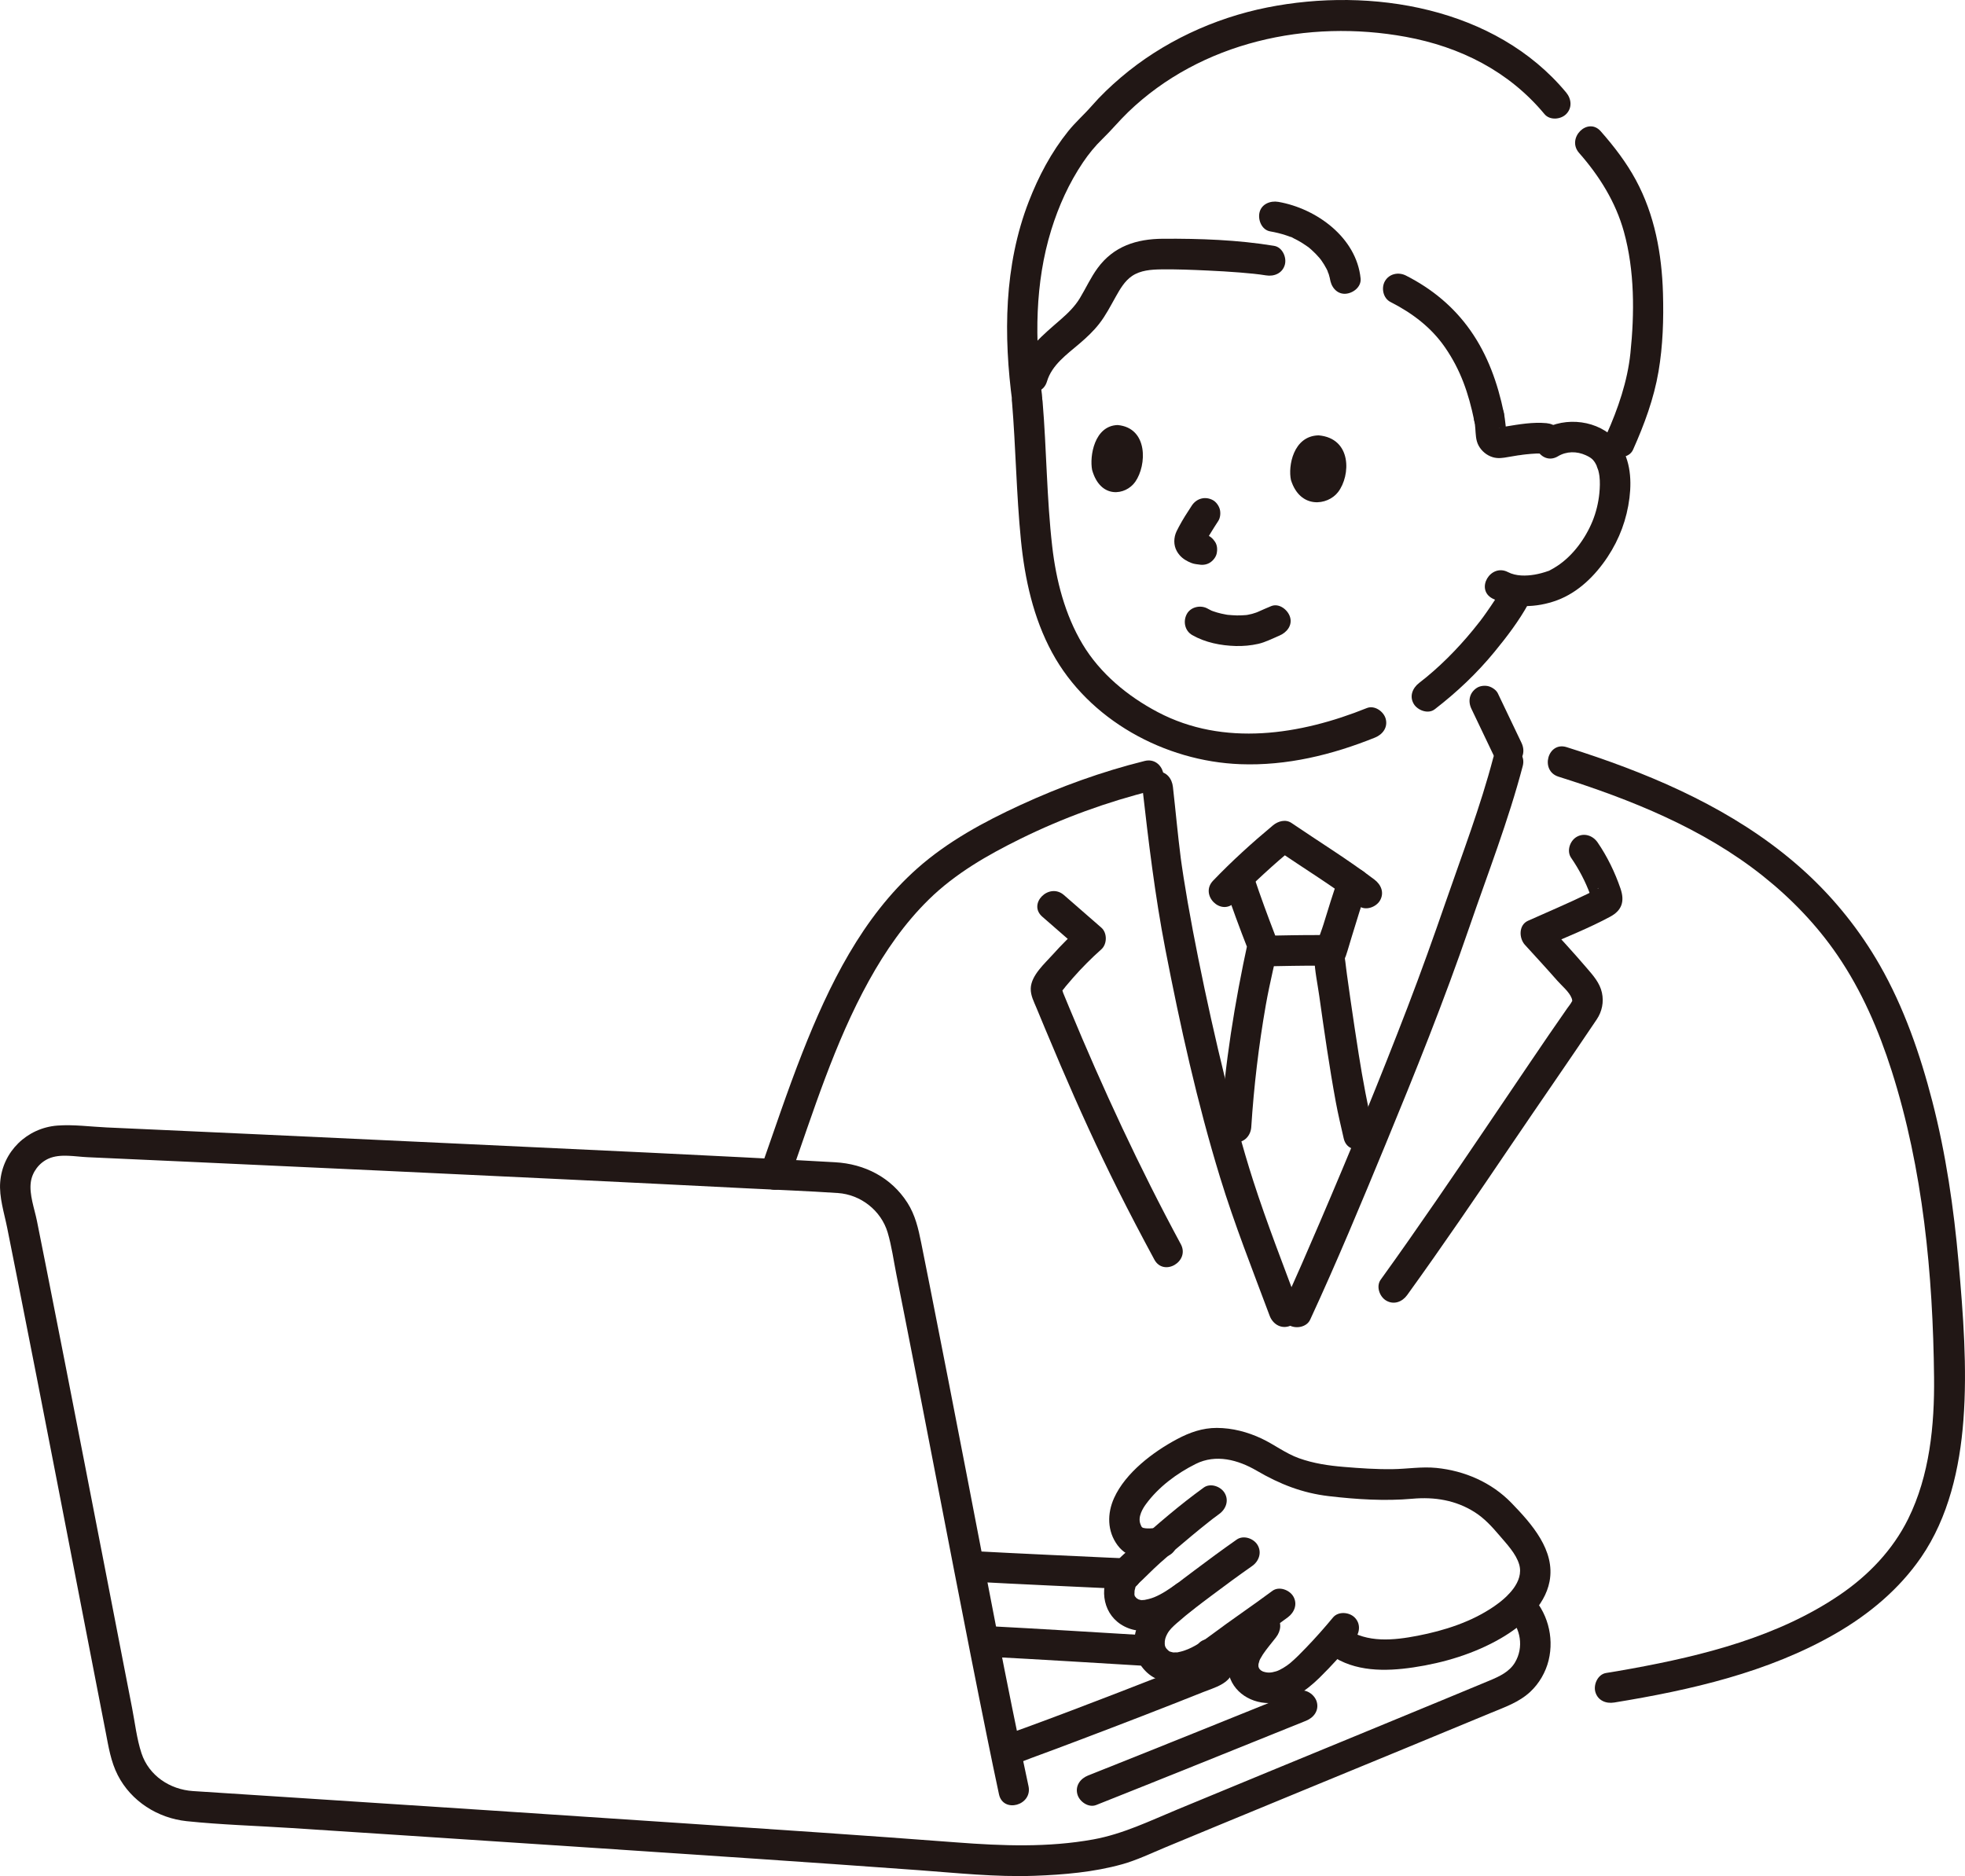 <?xml version="1.0" encoding="UTF-8"?><svg id="b" xmlns="http://www.w3.org/2000/svg" width="308.072" height="294.163" viewBox="0 0 308.072 294.163"><defs><style>.e{fill:none;}.f{fill:#211715;}</style></defs><g id="c"><g id="d"><path class="f" d="M230.686,111.133c1.236,2.588,2.472,5.177,3.709,7.765.247.517.901.956,1.434,1.103.574.158,1.339.087,1.849-.242,1.167-.752,1.441-2.069.861-3.284-1.236-2.588-2.472-5.177-3.709-7.765-.247-.517-.901-.956-1.434-1.103-.574-.158-1.339-.087-1.849.242-1.167.752-1.441,2.069-.861,3.284h0Z"/><path class="e" d="M172.115,127.267c3.832-1.452,10.599-3.459,14.209-4.982,2.269-.736,4.356-2.561,5.335-4.74"/><path class="e" d="M229.747,104.803c.585,1.704,1.17,3.409,1.755,5.113.534,1.543,1.069,3.106,1.916,4.508,2.289,3.772,7.15,5.768,11.113,7.705,2.168,1.059,5.103,2.168,7.543,3.167"/><path class="f" d="M191.99,138.822c1.131,3.383,2.367,6.736,3.672,10.056v-1.276c-2.092,9.635-3.657,19.272-4.289,29.117-.083,1.295,1.163,2.4,2.4,2.4,1.368,0,2.317-1.101,2.4-2.4.411-6.41,1.166-12.764,2.273-19.092.328-1.875.737-3.736,1.148-5.594.216-.976.46-1.951.648-2.933.198-1.035-.034-1.699-.391-2.625-1.136-2.954-2.23-5.927-3.233-8.928-.974-2.915-5.612-1.665-4.629,1.276h0Z"/><path class="f" d="M209.796,137.762c-.818,2.371-1.568,4.764-2.298,7.163-.502,1.651-1.474,3.649-1.428,5.38.052,1.94.492,3.927.762,5.844.783,5.554,1.578,11.118,2.593,16.634.353,1.916.813,3.812,1.241,5.713.678,3.012,5.306,1.738,4.629-1.276-.886-3.941-1.639-7.872-2.268-11.864-.458-2.905-.895-5.814-1.314-8.725-.181-1.256-.358-2.512-.53-3.769-.055-.404.043.333-.043-.326-.029-.226-.059-.452-.088-.677-.045-.356-.091-.712-.13-1.069-.023-.211-.088-.464-.063-.677-.05.433.355-.872.416-1.076.217-.725.434-1.449.653-2.173.793-2.621,1.605-5.237,2.499-7.826,1.01-2.926-3.625-4.183-4.629-1.276h0Z"/><path class="f" d="M198.511,151.514c2.782-.052,5.566-.11,8.348-.102,1.255.004,2.458-1.107,2.4-2.4-.058-1.304-1.054-2.396-2.4-2.4-2.782-.008-5.566.05-8.348.102-1.254.023-2.459,1.087-2.4,2.4.057,1.28,1.055,2.425,2.4,2.4h0Z"/><path class="f" d="M246.323,134.504c1.212,1.761,2.238,3.709,2.976,5.717.131.356.208.757.358,1.102l.04.164c-.125-.971.134-1.679.778-2.124-.025-.148.343-.173.006-.03-.507.214-.992.534-1.488.776-3.102,1.512-6.286,2.852-9.434,4.263-1.487.666-1.424,2.739-.486,3.769,1.706,1.873,3.425,3.735,5.096,5.639.681.776,1.851,1.73,2.226,2.708.06.156.073.173.091.357.04.418.133-.161-.068.226-.187.36-.471.69-.704,1.022-1.941,2.767-3.839,5.563-5.736,8.36-4.93,7.27-9.825,14.564-14.806,21.799-2.863,4.157-5.751,8.297-8.705,12.39-.759,1.052-.182,2.674.861,3.284,1.21.708,2.523.193,3.284-.861,5.593-7.749,10.968-15.654,16.326-23.566,4.444-6.563,8.974-13.073,13.392-19.652.838-1.247,1.14-2.721.821-4.197-.336-1.557-1.387-2.71-2.39-3.883-2.043-2.389-4.177-4.697-6.293-7.02l-.486,3.769c3.496-1.566,7.116-2.971,10.488-4.796,1.846-.999,2.265-2.431,1.591-4.403-.864-2.528-2.078-5.035-3.592-7.236-.734-1.067-2.106-1.55-3.284-.861-1.057.618-1.599,2.211-.861,3.284h0Z"/><path class="f" d="M185.124,195.077c-6.485-12.017-12.208-24.354-17.438-36.965-.243-.585-.485-1.171-.726-1.756-.092-.224-.185-.448-.277-.673-.151-.368-.142-.932-.359-.341-.27.732.075.109.203-.013.209-.198.38-.465.565-.687.37-.444.746-.885,1.128-1.319,1.393-1.582,2.876-3.074,4.45-4.476.922-.821.937-2.577,0-3.394l-5.867-5.115c-2.319-2.022-5.728,1.36-3.394,3.394l5.867,5.115v-3.394c-1.467,1.307-2.858,2.691-4.167,4.156-1.292,1.447-3.436,3.3-3.509,5.356-.04,1.119.5,2.104.915,3.11.445,1.077.891,2.152,1.34,3.227.807,1.933,1.621,3.862,2.445,5.788,2.809,6.563,5.763,13.061,8.959,19.445,1.845,3.686,3.763,7.336,5.721,10.963,1.468,2.719,5.613.299,4.145-2.423h0Z"/><path class="f" d="M179.088,123.37c.972,8.553,1.978,17.026,3.618,25.488,2.328,12.012,4.993,24.052,8.579,35.758,2.248,7.337,5.087,14.497,7.769,21.682.453,1.214,1.623,2.041,2.952,1.676,1.166-.32,2.132-1.732,1.676-2.952-2.468-6.612-5.05-13.201-7.216-19.921-1.694-5.257-3.081-10.615-4.397-15.977-1.531-6.238-2.928-12.51-4.194-18.808-.59-2.936-1.151-5.878-1.665-8.828-.225-1.291-.44-2.583-.642-3.877-.093-.596-.183-1.192-.27-1.788-.035-.244-.07-.488-.104-.732-.022-.159-.044-.317-.066-.476.035.255.015.115-.007-.057-.479-3.718-.809-7.462-1.232-11.188-.146-1.288-.998-2.4-2.4-2.4-1.184,0-2.547,1.104-2.4,2.4h0Z"/><path class="f" d="M205.403,206.925c4.182-9.043,8.013-18.259,11.812-27.468,4.64-11.245,9.193-22.55,13.141-34.059,2.872-8.373,6.134-16.728,8.38-25.297.784-2.991-3.845-4.266-4.629-1.276-1.993,7.602-4.838,15.035-7.403,22.458-1.924,5.569-3.905,11.112-6.016,16.614-4.362,11.371-8.999,22.639-13.8,33.832-1.834,4.276-3.679,8.551-5.632,12.774-.544,1.176-.332,2.586.861,3.284,1.036.606,2.737.321,3.284-.861h0Z"/><path class="f" d="M193.576,141.485c2.959-3.086,6.109-5.939,9.39-8.676l-2.908.375c4.34,2.955,8.817,5.708,13.007,8.88,1.034.783,2.684.164,3.284-.861.72-1.231.176-2.499-.861-3.284-4.19-3.172-8.667-5.925-13.007-8.88-.935-.637-2.123-.28-2.908.375-3.282,2.738-6.432,5.59-9.39,8.676-2.138,2.23,1.251,5.629,3.394,3.394h0Z"/><path class="e" d="M246.238,19.929c6.115,6.055,8.973,12.83,10.715,21.039.874,4.132,1.126,8.378.699,12.569-.462,4.513-1.183,15.146-4.746,20.712"/><path class="f" d="M186.918,99.577c2.045,1.172,4.491,1.653,6.827,1.714,1.175.031,2.376-.079,3.523-.338.582-.132,1.128-.342,1.677-.574.347-.147.692-.296,1.036-.451.128-.057.255-.116.383-.173.048-.021.691-.289.202-.089,1.158-.472,2.108-1.618,1.676-2.952-.362-1.118-1.707-2.184-2.952-1.676-.679.277-1.346.576-2.015.873-.047.021-.452.188-.178.08.272-.107-.118.041-.167.059-.208.076-.418.142-.632.2-.231.062-.465.113-.7.155-.104.019-.225.021-.325.053.133-.043.464-.05.136-.024-.495.04-.987.068-1.484.061-.48-.007-.954-.055-1.432-.09-.345-.025.444.073.104.017-.117-.02-.235-.036-.352-.056-.26-.045-.52-.097-.777-.157-.439-.102-.874-.226-1.299-.378l-.153-.056c-.197-.078-.2-.077-.01.003.243.003.08.039-.071-.035-.201-.099-.399-.199-.593-.31-1.09-.625-2.675-.291-3.284.861-.604,1.142-.303,2.617.861,3.284h0Z"/><path class="f" d="M202.396,75.268c-.472-2.144.342-6.922,4.338-7.006,5.235.462,5.036,6.302,3.049,8.892-1.627,2.121-5.948,2.704-7.387-1.886Z"/><path class="f" d="M171.223,73.691c-.423-2.149.344-6.944,4.005-7.046,4.793.44,4.585,6.298,2.753,8.905-1.5,2.134-5.46,2.738-6.758-1.859Z"/><path class="f" d="M186.852,79.271c-.71,1.075-1.413,2.17-2.018,3.308-.25.47-.52.955-.635,1.478-.246,1.117,0,2.142.756,3.006.505.576,1.141.935,1.841,1.213.453.18.947.205,1.425.269l-.638-.086c.07.01.14.021.209.034.64.125,1.271.096,1.849-.242.498-.291.973-.862,1.103-1.434.14-.614.11-1.304-.242-1.849-.324-.503-.826-.984-1.434-1.103-.316-.062-.639-.092-.958-.135l.638.086c-.234-.032-.458-.079-.677-.169l.573.242c-.148-.068-.283-.15-.414-.248l.486.375c-.153-.123-.296-.257-.417-.412l.375.486c-.029-.043-.053-.089-.071-.138l.242.573c-.017-.048-.029-.098-.035-.149l.086.638c-.006-.082-.005-.156.003-.238l-.086.638c.024-.143.064-.277.116-.412l-.242.573c.304-.714.745-1.389,1.148-2.049.377-.617.762-1.23,1.161-1.834.332-.503.398-1.281.242-1.849-.153-.557-.584-1.16-1.103-1.434-1.203-.636-2.543-.259-3.284.861h0Z"/><path class="f" d="M224.926,111.22c3.468-2.67,6.617-5.643,9.394-9.03,1.93-2.353,3.833-4.845,5.299-7.522.622-1.137.279-2.617-.861-3.284-1.098-.642-2.659-.28-3.284.861-.702,1.283-1.536,2.495-2.37,3.695-.788,1.132-1.308,1.795-2.178,2.855-2.49,3.038-5.367,5.927-8.423,8.279-1.025.789-1.574,2.064-.861,3.284.59,1.009,2.25,1.657,3.284.861h0Z"/><path class="e" d="M238.617,13.84c-10.308-7.863-20.039-10.019-29.846-9.871-15.539.233-28.224,5.791-36.929,15.347-5.026,5.517-8.785,13.659-10.37,20.976-1.489,6.875-1.861,17.334-.38,26.074"/><path class="f" d="M244.254,71.543c1.341-.804,2.948-.813,4.366-.166,1.09.497,1.31.846,1.816,1.847-.367-.726.097.348.145.529.076.29.144.621.178.892.109.885.074,1.812-.012,2.697-.145,1.494-.523,3.039-1.096,4.427-1.114,2.701-3.089,5.4-5.546,6.996-.377.245-.764.475-1.164.68-.541.278.479-.157-.198.082-.695.245-1.41.445-2.136.569-1.337.228-2.931.261-4.187-.392-2.738-1.422-5.168,2.718-2.423,4.145,3.083,1.602,6.921,1.462,10.13.267,3.321-1.237,5.981-3.874,7.907-6.785,1.872-2.829,3.02-5.925,3.436-9.292.382-3.089.075-6.472-2.012-8.925-2.771-3.256-8.036-3.865-11.625-1.715-2.647,1.586-.236,5.738,2.423,4.145h0Z"/><path class="f" d="M214.296,111.019c-10.431,4.202-22.422,6.095-32.785.634-4.715-2.485-9.033-6.047-11.789-10.652-2.763-4.617-4.143-9.999-4.754-15.31-.867-7.537-.882-15.178-1.511-22.74-.107-1.292-1.026-2.4-2.4-2.4-1.215,0-2.508,1.101-2.4,2.4.601,7.231.685,14.513,1.403,21.732.607,6.099,1.942,12.2,4.883,17.629,5.734,10.584,17.668,17.061,29.503,17.509,7.29.276,14.401-1.464,21.125-4.173,1.201-.484,2.048-1.6,1.676-2.952-.313-1.141-1.743-2.163-2.952-1.676h0Z"/><path class="f" d="M245.54,14.5c-11.085-13.343-30.581-16.589-46.895-13.323-8.342,1.67-16.414,5.43-22.899,10.952-1.632,1.39-3.194,2.876-4.603,4.493-1.18,1.354-2.533,2.533-3.663,3.94-2.668,3.321-4.647,7.065-6.185,11.028-3.897,10.042-3.985,21.025-2.567,31.572.173,1.286,1.824,1.986,2.952,1.676,1.388-.382,1.85-1.662,1.676-2.952-1.149-8.547-1.107-17.543,1.458-25.833,1.158-3.743,2.782-7.345,4.978-10.598.894-1.325,1.902-2.562,3.052-3.674,1.394-1.348,2.622-2.849,4.022-4.199,11.43-11.021,28.169-14.624,43.529-11.807,8.525,1.563,16.159,5.388,21.751,12.119.829.998,2.537.857,3.394,0,.987-.987.831-2.394,0-3.394h0Z"/><path class="f" d="M256.022,70.525c1.762-3.939,3.271-8.002,3.999-12.27.689-4.036.82-8.214.699-12.302-.182-6.145-1.298-12.251-4.238-17.704-1.497-2.777-3.437-5.3-5.517-7.663-2.045-2.323-5.429,1.083-3.394,3.394,3.187,3.619,5.735,7.704,7.023,12.348,1.692,6.101,1.674,12.799,1.021,19.053-.458,4.395-1.942,8.706-3.738,12.72-.529,1.182-.342,2.58.861,3.284,1.025.599,2.752.328,3.284-.861h0Z"/><path class="f" d="M199.761,38.548c-5.713-.942-11.669-1.153-17.453-1.113-4.13.028-7.703,1.169-10.217,4.589-1.085,1.476-1.839,3.15-2.782,4.713-.777,1.289-1.828,2.321-2.955,3.309-2.827,2.479-5.725,4.73-6.842,8.496-.881,2.968,3.75,4.235,4.629,1.276.773-2.604,3.127-4.253,5.101-5.94,1.107-.946,2.162-1.931,3.065-3.079,1.048-1.333,1.799-2.821,2.628-4.293.672-1.194,1.392-2.452,2.552-3.236,1.317-.889,2.989-1.01,4.532-1.032,2.452-.036,4.912.069,7.361.182,1.681.077,3.362.175,5.039.309,1.434.115,2.907.257,4.067.449,1.277.211,2.583-.334,2.952-1.676.315-1.148-.39-2.74-1.676-2.952h0Z"/><path class="f" d="M218,47.35c3.463,1.761,6.407,4.016,8.54,7.103,2.466,3.571,3.701,7.202,4.591,11.501.263,1.27,1.761,2.004,2.952,1.676,1.318-.362,1.94-1.679,1.676-2.952-.951-4.596-2.519-9.023-5.237-12.88-2.625-3.725-6.046-6.533-10.1-8.593-1.155-.587-2.603-.303-3.284.861-.626,1.07-.299,2.694.861,3.284h0Z"/><path class="f" d="M213.315,43.661c-.649-6.429-6.93-10.971-12.9-12.01-1.232-.214-2.645.329-2.952,1.676-.266,1.166.354,2.722,1.676,2.952.855.149,1.699.351,2.522.628.207.069.412.143.615.221.075.029.15.058.224.088.168.068.1.038-.206-.089.101-.028.469.212.567.26.183.089.365.181.544.277.6.322,1.164.694,1.719,1.086.347.245-.448-.367.06.049.139.114.276.231.411.351.228.203.45.414.664.633.206.21.404.427.595.651.105.124.202.256.309.377-.516-.584-.13-.167-.02-.011.301.423.575.865.815,1.325.064.123.125.247.184.372.1.214.177.643-.042-.116.06.21.159.412.225.621.062.195.116.392.161.592.024.107.041.215.064.322.079.37-.086-.757-.035-.254.126,1.245,1.014,2.462,2.4,2.4,1.192-.053,2.535-1.062,2.4-2.4h0Z"/><path class="f" d="M231.131,65.955c.05.234.072.476.125.708-.161-.708-.033-.242-.012-.054s.038.377.054.565c.078.93.059,1.845.517,2.692.465.862,1.276,1.536,2.218,1.82.832.251,1.607.118,2.437-.032.513-.092,1.027-.179,1.542-.257.222-.034,1.148-.118.341-.053.285-.023.57-.071.855-.101,1.076-.114,2.169-.196,3.249-.094,1.254.118,2.454-1.188,2.4-2.4-.063-1.401-1.057-2.273-2.4-2.4-2.113-.199-4.313.183-6.391.526-.211.035-.422.071-.632.108-.184.032-.508.158-.692.126l.392-.061c-.188-.01-.16-.003.083.02.239.04.27.037.092-.01l.364.148c-.15-.096-.131-.077.057.057.178.147.203.158.075.034l.237.302c-.117-.215-.085-.13.095.254-.127-.386.019.55.018.187,0-.146-.015-.294-.025-.44-.02-.305-.046-.609-.078-.913-.071-.671-.152-1.347-.292-2.009-.261-1.23-1.77-2.059-2.952-1.676-1.298.42-1.956,1.635-1.676,2.952h0Z"/><path class="f" d="M253.067,266.948c11.923-1.942,24.151-4.716,34.714-10.808,5.238-3.021,9.972-6.961,13.413-11.968,4.306-6.265,6.058-14.004,6.627-21.481.625-8.209-.034-16.62-.759-24.805-.751-8.483-1.985-16.954-4.116-25.207-1.906-7.38-4.449-14.731-8.246-21.367-3.079-5.379-7.006-10.302-11.57-14.495-9.325-8.566-20.941-14.038-32.81-18.123-1.562-.538-3.133-1.05-4.709-1.547-2.953-.93-4.217,3.702-1.276,4.629,11.299,3.558,22.674,8.112,32.028,15.553,4.474,3.559,8.486,7.72,11.713,12.446,3.803,5.568,6.453,11.712,8.497,18.118,4.92,15.422,6.48,31.957,6.65,48.085.079,7.503-.692,15.371-4.066,22.187-2.418,4.884-6.249,8.865-10.732,11.912-9.629,6.545-21.349,9.503-32.661,11.56-1.322.24-2.647.466-3.973.682-1.28.209-1.993,1.799-1.676,2.952.374,1.361,1.668,1.885,2.952,1.676h0Z"/><path class="f" d="M123.807,184.789c3.705-10.495,7.018-21.244,12.428-31.025,2.567-4.641,5.598-9.02,9.398-12.741,4.157-4.072,9.213-6.971,14.405-9.526,6.597-3.246,13.558-5.778,20.693-7.552,2.996-.745,1.727-5.375-1.276-4.629-6.687,1.663-13.196,4.018-19.452,6.899-5.754,2.65-11.445,5.735-16.206,9.96-8.621,7.65-13.841,18.314-17.994,28.867-2.395,6.088-4.447,12.302-6.624,18.47-.432,1.222.489,2.626,1.676,2.952,1.326.364,2.519-.45,2.952-1.676h0Z"/><path class="f" d="M151.952,247.971c8.214.445,16.433.802,24.65,1.19,3.088.146,3.081-4.655,0-4.8-8.217-.388-16.436-.745-24.65-1.19-3.087-.167-3.077,4.633,0,4.8h0Z"/><path class="f" d="M236.485,253.358c1.956,1.949,2.437,4.961,1.027,7.318-.863,1.442-2.397,2.168-3.995,2.832-2.21.92-4.422,1.837-6.634,2.753-9.164,3.795-18.339,7.563-27.509,11.343-4.933,2.034-9.865,4.071-14.794,6.115-4.324,1.793-8.536,3.851-13.168,4.692-7.096,1.289-14.279,1.016-21.426.47-14.275-1.092-28.561-2.039-42.845-3-20.36-1.37-40.722-2.704-61.085-4.027-5.272-.343-10.544-.672-15.815-1.025-3.599-.241-6.896-2.41-8.058-5.929-.749-2.27-1.02-4.764-1.477-7.108-.479-2.462-.958-4.923-1.436-7.385-.987-5.083-1.972-10.167-2.958-15.25-2.025-10.446-4.051-20.892-6.096-31.334-.987-5.037-1.978-10.074-2.976-15.109-.481-2.427-.964-4.853-1.449-7.279-.378-1.891-1.235-4.157-.959-6.097.227-1.598,1.315-3.024,2.79-3.677,1.823-.807,4.158-.304,6.084-.218,5.093.229,10.185.459,15.278.691,10.469.477,20.938.959,31.406,1.448,18.92.884,37.84,1.784,56.757,2.746,4.734.241,9.477.416,14.207.732,3.583.24,6.78,2.733,7.81,6.187.637,2.136.937,4.416,1.373,6.601s.866,4.359,1.297,6.54c.917,4.648,1.827,9.298,2.733,13.949,3.388,17.391,6.686,34.802,10.214,52.165.599,2.948,1.207,5.894,1.839,8.835.649,3.018,5.277,1.741,4.629-1.276-3.519-16.372-6.588-32.844-9.777-49.282-1.873-9.657-3.749-19.314-5.662-28.964-.462-2.328-.925-4.655-1.392-6.981-.442-2.201-.929-4.333-2.159-6.253-2.537-3.961-6.692-6.083-11.32-6.344-19.34-1.091-38.696-1.953-58.044-2.868-10.707-.507-21.414-1.005-32.121-1.497-5.399-.248-10.798-.495-16.197-.74-2.617-.119-5.234-.237-7.852-.355-2.533-.114-5.209-.487-7.738-.292-4.762.369-8.589,4.078-8.958,8.873-.182,2.36.635,4.847,1.095,7.146.499,2.494.996,4.989,1.49,7.484,2.113,10.655,4.194,21.316,6.266,31.979s4.143,21.371,6.219,32.056c.487,2.509.976,5.018,1.464,7.526.455,2.335.803,4.645,1.899,6.786,2.099,4.101,6.276,6.742,10.805,7.216,5.414.566,10.904.718,16.337,1.071s10.886.708,16.329,1.064c10.668.697,21.335,1.4,32.001,2.109,16.673,1.109,33.347,2.218,50.013,3.433,6.089.444,12.179,1.111,18.292.886,4.554-.168,9.247-.569,13.651-1.795,2.365-.658,4.609-1.748,6.871-2.688,2.621-1.089,5.243-2.176,7.866-3.261,9.775-4.045,19.56-8.064,29.34-12.098,4.566-1.883,9.131-3.771,13.692-5.666,2.209-.918,4.474-1.677,6.256-3.339,1.401-1.306,2.426-3.081,2.879-4.941.901-3.704-.214-7.678-2.912-10.366-2.191-2.183-5.586,1.21-3.394,3.394h0Z"/><path class="f" d="M203.493,265.174c-10.964,4.413-21.918,8.853-32.903,13.213-1.204.478-2.047,1.605-1.676,2.952.315,1.146,1.741,2.157,2.952,1.676,10.985-4.36,21.939-8.799,32.903-13.213,1.202-.484,2.048-1.601,1.676-2.952-.314-1.141-1.743-2.163-2.952-1.676h0Z"/><path class="f" d="M189.672,261.821c-.516-.03-.9-.513-.893-1.002.004-.296.062-.485.252-.725.098-.124.552-.186.247-.183-.496.004-1.282.515-1.756.705-1.297.518-2.595,1.032-3.894,1.543-2.761,1.086-5.527,2.16-8.296,3.227-4.877,1.879-9.76,3.749-14.67,5.541-.768.281-1.537.561-2.31.827-.427.147-1.741.361-.499.268-1.293.097-2.4,1.033-2.4,2.4,0,1.223,1.1,2.498,2.4,2.4,1.336-.101,2.658-.746,3.899-1.198,2.587-.942,5.163-1.914,7.737-2.889,6.412-2.43,12.811-4.896,19.179-7.437,1.81-.723,4.085-1.26,4.699-3.377.745-2.569-1.166-4.75-3.694-4.899-3.086-.182-3.075,4.619,0,4.8h0Z"/><path class="f" d="M154.652,259.751c8.583.45,17.161.984,25.74,1.5,3.085.186,3.075-4.615,0-4.8-8.579-.516-17.157-1.05-25.74-1.5-3.087-.162-3.078,4.639,0,4.8h0Z"/><path class="f" d="M188.721,233.244c-3.777,2.73-7.351,5.805-10.805,8.929-1.426,1.29-3.359,2.719-4.162,4.511-1.499,3.344-.428,7.242,3.171,8.616,3.442,1.314,7.237-.859,9.956-2.82,1.05-.757,1.56-2.089.861-3.284-.607-1.037-2.227-1.623-3.284-.861-1.097.791-2.266,1.603-3.525,2.111-.562.227-1.152.353-1.745.471.475-.095.241-.048-.103-.032-.094.004-.189-.008-.283-.01.225.005.292.079.033-.002-.104-.032-.211-.056-.315-.087-.348-.102.269.166-.064-.031-.264-.156-.241-.144-.343-.248-.029-.03-.268-.374-.15-.105-.047-.107-.071-.231-.099-.344-.092-.368-.002.309-.011-.07-.003-.133.061-.846-.012-.416.038-.221.113-.431.16-.65.092-.431-.139.253.1-.237.232-.477-.209.155.02-.053,1.287-1.167,2.484-2.439,3.784-3.599,1.614-1.441,3.26-2.848,4.926-4.229.871-.722,1.747-1.436,2.634-2.138.176-.139.352-.278.528-.416.095-.075.191-.149.287-.223-.122.094-.309.235-.077.061.313-.235.625-.472.942-.701,1.049-.758,1.56-2.088.861-3.284-.606-1.036-2.228-1.624-3.284-.861h0Z"/><path class="f" d="M196.647,253.348c-1.853,2.373-4.379,4.898-4.144,8.167.243,3.376,3.217,5.522,6.461,5.52,3.112-.002,5.743-1.859,7.882-3.951,1.959-1.916,3.789-3.968,5.537-6.077.827-.997.977-2.417,0-3.394-.851-.851-2.563-1.003-3.394,0-1.351,1.63-2.752,3.212-4.221,4.737-.814.845-1.63,1.688-2.53,2.442-.539.451-1.532,1.072-2.15,1.259-.843.255-1.411.292-2.24-.021.342.129-.232-.149-.268-.173.344.235-.14-.169-.184-.221.284.337-.072-.164-.115-.26.188.422-.019-.17-.033-.275.066.502.043-.191.06-.298-.061.385.109-.292.13-.364.1-.275.115-.322.047-.142l.117-.231c.132-.225.256-.453.4-.671.52-.788,1.344-1.763,2.038-2.652.797-1.02.995-2.399,0-3.394-.83-.83-2.592-1.027-3.394,0h0Z"/><path class="f" d="M182.093,239.46c-.816.106-1.688.253-2.513.167-.551-.058-.6-.159-.794-.675-.434-1.153.423-2.493.865-3.097,1.979-2.704,4.831-4.827,7.81-6.317,3.176-1.589,6.644-.648,9.574,1.062,3.608,2.107,7.137,3.502,11.315,3.99,4.317.504,8.764.791,13.1.403,3.459-.309,6.786.223,9.755,2.109,1.517.963,2.704,2.266,3.86,3.626,1.123,1.322,2.624,2.875,3.114,4.577.786,2.727-1.912,5.179-3.922,6.558-3.56,2.444-7.796,3.801-12.004,4.615-3.732.722-7.932,1.161-11.215-1.128-1.064-.742-2.666-.195-3.284.861-.699,1.196-.205,2.54.861,3.284,3.801,2.649,8.569,2.596,12.965,1.945,4.76-.705,9.557-2.142,13.734-4.569,3.308-1.921,6.862-4.949,7.623-8.901.937-4.87-2.818-9.06-5.972-12.316-3.122-3.222-7.333-5.044-11.761-5.491-2.289-.231-4.563.16-6.853.192-2.567.037-5.13-.141-7.686-.354-2.403-.2-4.719-.542-7.001-1.356-2.109-.752-3.874-2.148-5.888-3.094-2.182-1.025-4.577-1.655-6.999-1.661-2.252-.006-4.269.71-6.235,1.757-3.793,2.02-8.086,5.285-9.872,9.223-1.104,2.436-1.1,5.209.54,7.416,1.673,2.251,4.323,2.306,6.883,1.973,1.285-.167,2.4-.984,2.4-2.4,0-1.167-1.106-2.568-2.4-2.4h0Z"/><path class="f" d="M193.884,241.403c-2.236,1.566-4.436,3.185-6.616,4.828-2.212,1.667-4.472,3.326-6.52,5.196-2.55,2.327-4.046,6.438-1.979,9.567,2.608,3.949,7.438,3.175,11.015,1.168,2.05-1.15,3.828-2.708,5.739-4.064,2.124-1.506,4.288-2.952,6.377-4.507,1.038-.773,1.567-2.077.861-3.284-.599-1.023-2.238-1.64-3.284-.861-3.156,2.35-6.426,4.538-9.574,6.899-1.264.948-2.741,1.95-4.159,2.432-.351.119-.709.223-1.074.29-.43.079.275-.01-.146.017-.17.011-.339.007-.509.008-.405.001.288.078-.101-.002-.12-.025-.241-.052-.357-.09-.284-.091-.2-.039-.466-.278-.4-.36-.469-.649-.484-.965-.028-.574.104-1.04.392-1.569.356-.652.842-1.109,1.488-1.676,1.914-1.681,3.516-2.868,5.404-4.288,2.115-1.591,4.248-3.16,6.416-4.678,1.06-.743,1.553-2.1.861-3.284-.614-1.049-2.217-1.608-3.284-.861h0Z"/></g></g></svg>